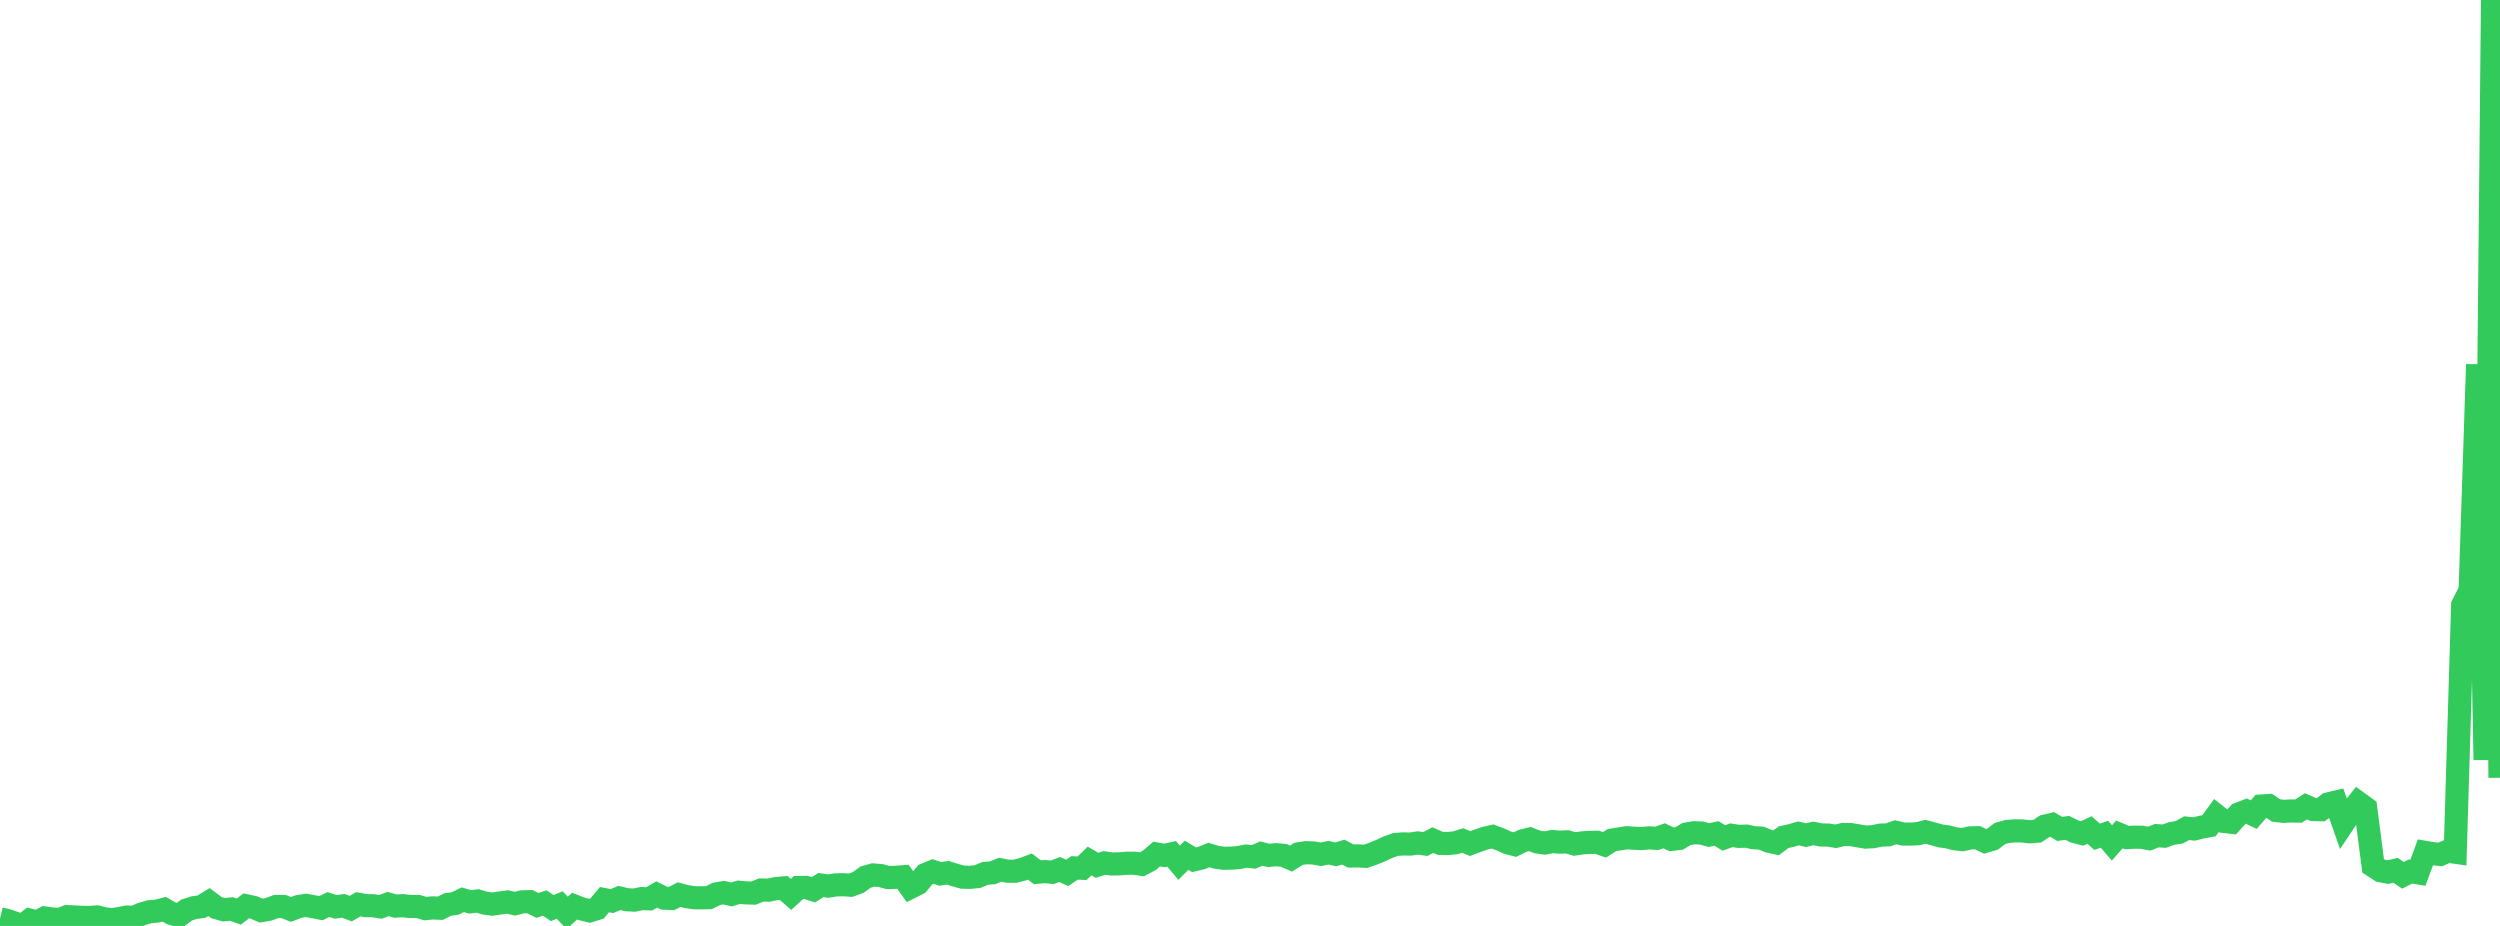 <?xml version="1.0" standalone="no"?>
<!DOCTYPE svg PUBLIC "-//W3C//DTD SVG 1.1//EN" "http://www.w3.org/Graphics/SVG/1.1/DTD/svg11.dtd">

<svg width="135" height="50" viewBox="0 0 135 50" preserveAspectRatio="none" 
  xmlns="http://www.w3.org/2000/svg"
  xmlns:xlink="http://www.w3.org/1999/xlink">


<polyline points="0.0, 49.613 0.403, 49.709 0.806, 49.849 1.209, 50.0 1.612, 49.687 2.015, 49.786 2.418, 49.571 2.821, 49.627 3.224, 49.653 3.627, 49.496 4.03, 49.518 4.433, 49.537 4.836, 49.543 5.239, 49.514 5.642, 49.616 6.045, 49.663 6.448, 49.601 6.851, 49.521 7.254, 49.534 7.657, 49.356 8.06, 49.235 8.463, 49.202 8.866, 49.099 9.269, 49.329 9.672, 49.444 10.075, 49.144 10.478, 49.014 10.881, 48.958 11.284, 48.71 11.687, 49.012 12.09, 49.127 12.493, 49.083 12.896, 49.226 13.299, 48.915 13.701, 49.001 14.104, 49.173 14.507, 49.102 14.91, 48.952 15.313, 48.952 15.716, 49.11 16.119, 48.955 16.522, 48.89 16.925, 48.962 17.328, 49.042 17.731, 48.845 18.134, 48.972 18.537, 48.914 18.94, 49.066 19.343, 48.831 19.746, 48.905 20.149, 48.91 20.552, 48.971 20.955, 48.82 21.358, 48.93 21.761, 48.907 22.164, 48.952 22.567, 48.95 22.97, 49.066 23.373, 49.026 23.776, 49.045 24.179, 48.843 24.582, 48.787 24.985, 48.586 25.388, 48.7 25.791, 48.651 26.194, 48.769 26.597, 48.823 27.0, 48.761 27.403, 48.706 27.806, 48.799 28.209, 48.699 28.612, 48.689 29.015, 48.893 29.418, 48.766 29.821, 49.035 30.224, 48.87 30.627, 49.297 31.03, 48.93 31.433, 49.086 31.836, 49.185 32.239, 49.062 32.642, 48.581 33.045, 48.657 33.448, 48.489 33.851, 48.587 34.254, 48.606 34.657, 48.523 35.06, 48.536 35.463, 48.301 35.866, 48.501 36.269, 48.518 36.672, 48.31 37.075, 48.416 37.478, 48.477 37.881, 48.483 38.284, 48.473 38.687, 48.27 39.09, 48.201 39.493, 48.301 39.896, 48.181 40.299, 48.216 40.701, 48.226 41.104, 48.06 41.507, 48.068 41.91, 47.984 42.313, 47.947 42.716, 48.297 43.119, 47.927 43.522, 47.92 43.925, 48.048 44.328, 47.792 44.731, 47.851 45.134, 47.783 45.537, 47.777 45.94, 47.802 46.343, 47.653 46.746, 47.361 47.149, 47.248 47.552, 47.279 47.955, 47.387 48.358, 47.375 48.761, 47.347 49.164, 47.916 49.567, 47.713 49.97, 47.227 50.373, 47.059 50.776, 47.19 51.179, 47.128 51.582, 47.257 51.985, 47.367 52.388, 47.376 52.791, 47.335 53.194, 47.164 53.597, 47.131 54.0, 46.967 54.403, 47.045 54.806, 47.046 55.209, 46.946 55.612, 46.794 56.015, 47.102 56.418, 47.065 56.821, 47.103 57.224, 46.954 57.627, 47.135 58.03, 46.866 58.433, 46.886 58.836, 46.496 59.239, 46.726 59.642, 46.597 60.045, 46.656 60.448, 46.648 60.851, 46.615 61.254, 46.614 61.657, 46.673 62.06, 46.462 62.463, 46.117 62.866, 46.195 63.269, 46.106 63.672, 46.587 64.075, 46.183 64.478, 46.427 64.881, 46.333 65.284, 46.17 65.687, 46.293 66.09, 46.347 66.493, 46.339 66.896, 46.308 67.299, 46.228 67.701, 46.271 68.104, 46.094 68.507, 46.192 68.91, 46.154 69.313, 46.189 69.716, 46.362 70.119, 46.108 70.522, 46.045 70.925, 46.059 71.328, 46.133 71.731, 46.047 72.134, 46.135 72.537, 46.015 72.94, 46.225 73.343, 46.219 73.746, 46.24 74.149, 46.099 74.552, 45.934 74.955, 45.746 75.358, 45.601 75.761, 45.572 76.164, 45.579 76.567, 45.521 76.97, 45.576 77.373, 45.365 77.776, 45.542 78.179, 45.549 78.582, 45.511 78.985, 45.388 79.388, 45.553 79.791, 45.401 80.194, 45.263 80.597, 45.17 81.0, 45.32 81.403, 45.503 81.806, 45.609 82.209, 45.41 82.612, 45.308 83.015, 45.465 83.418, 45.524 83.821, 45.445 84.224, 45.477 84.627, 45.459 85.03, 45.575 85.433, 45.516 85.836, 45.49 86.239, 45.482 86.642, 45.621 87.045, 45.365 87.448, 45.3 87.851, 45.237 88.254, 45.267 88.657, 45.281 89.06, 45.243 89.463, 45.272 89.866, 45.132 90.269, 45.327 90.672, 45.277 91.075, 45.036 91.478, 44.968 91.881, 44.984 92.284, 45.095 92.687, 45.006 93.09, 45.25 93.493, 45.104 93.896, 45.165 94.299, 45.15 94.701, 45.238 95.104, 45.258 95.507, 45.424 95.91, 45.512 96.313, 45.209 96.716, 45.122 97.119, 45.002 97.522, 45.098 97.925, 45.004 98.328, 45.088 98.731, 45.093 99.134, 45.159 99.537, 45.061 99.94, 45.068 100.343, 45.135 100.746, 45.204 101.149, 45.181 101.552, 45.097 101.955, 45.082 102.358, 44.941 102.761, 45.036 103.164, 45.041 103.567, 45.019 103.97, 44.915 104.373, 45.023 104.776, 45.138 105.179, 45.193 105.582, 45.297 105.985, 45.339 106.388, 45.246 106.791, 45.236 107.194, 45.432 107.597, 45.316 108.0, 45.007 108.403, 44.897 108.806, 44.867 109.209, 44.871 109.612, 44.917 110.015, 44.883 110.418, 44.615 110.821, 44.52 111.224, 44.763 111.627, 44.705 112.03, 44.901 112.433, 45.007 112.836, 44.818 113.239, 45.186 113.642, 45.05 114.045, 45.519 114.448, 45.059 114.851, 45.229 115.254, 45.208 115.657, 45.211 116.06, 45.288 116.463, 45.126 116.866, 45.152 117.269, 45.008 117.672, 44.945 118.075, 44.723 118.478, 44.765 118.881, 44.666 119.284, 44.591 119.687, 44.04 120.09, 44.356 120.493, 44.401 120.896, 43.953 121.299, 43.797 121.701, 43.991 122.104, 43.525 122.507, 43.499 122.91, 43.766 123.313, 43.813 123.716, 43.792 124.119, 43.799 124.522, 43.54 124.925, 43.717 125.328, 43.723 125.731, 43.408 126.134, 43.314 126.537, 44.459 126.94, 43.855 127.343, 43.347 127.746, 43.637 128.149, 46.756 128.552, 47.019 128.955, 47.095 129.358, 46.998 129.761, 47.265 130.164, 47.062 130.567, 47.13 130.97, 46.031 131.373, 46.099 131.776, 46.139 132.179, 45.963 132.582, 46.02 132.985, 32.674 133.388, 31.881 133.791, 19.68 134.194, 41.034 134.597, 0.0 135.0, 42" fill="none" stroke="#32ca5b" stroke-width="1.25"/>

</svg>